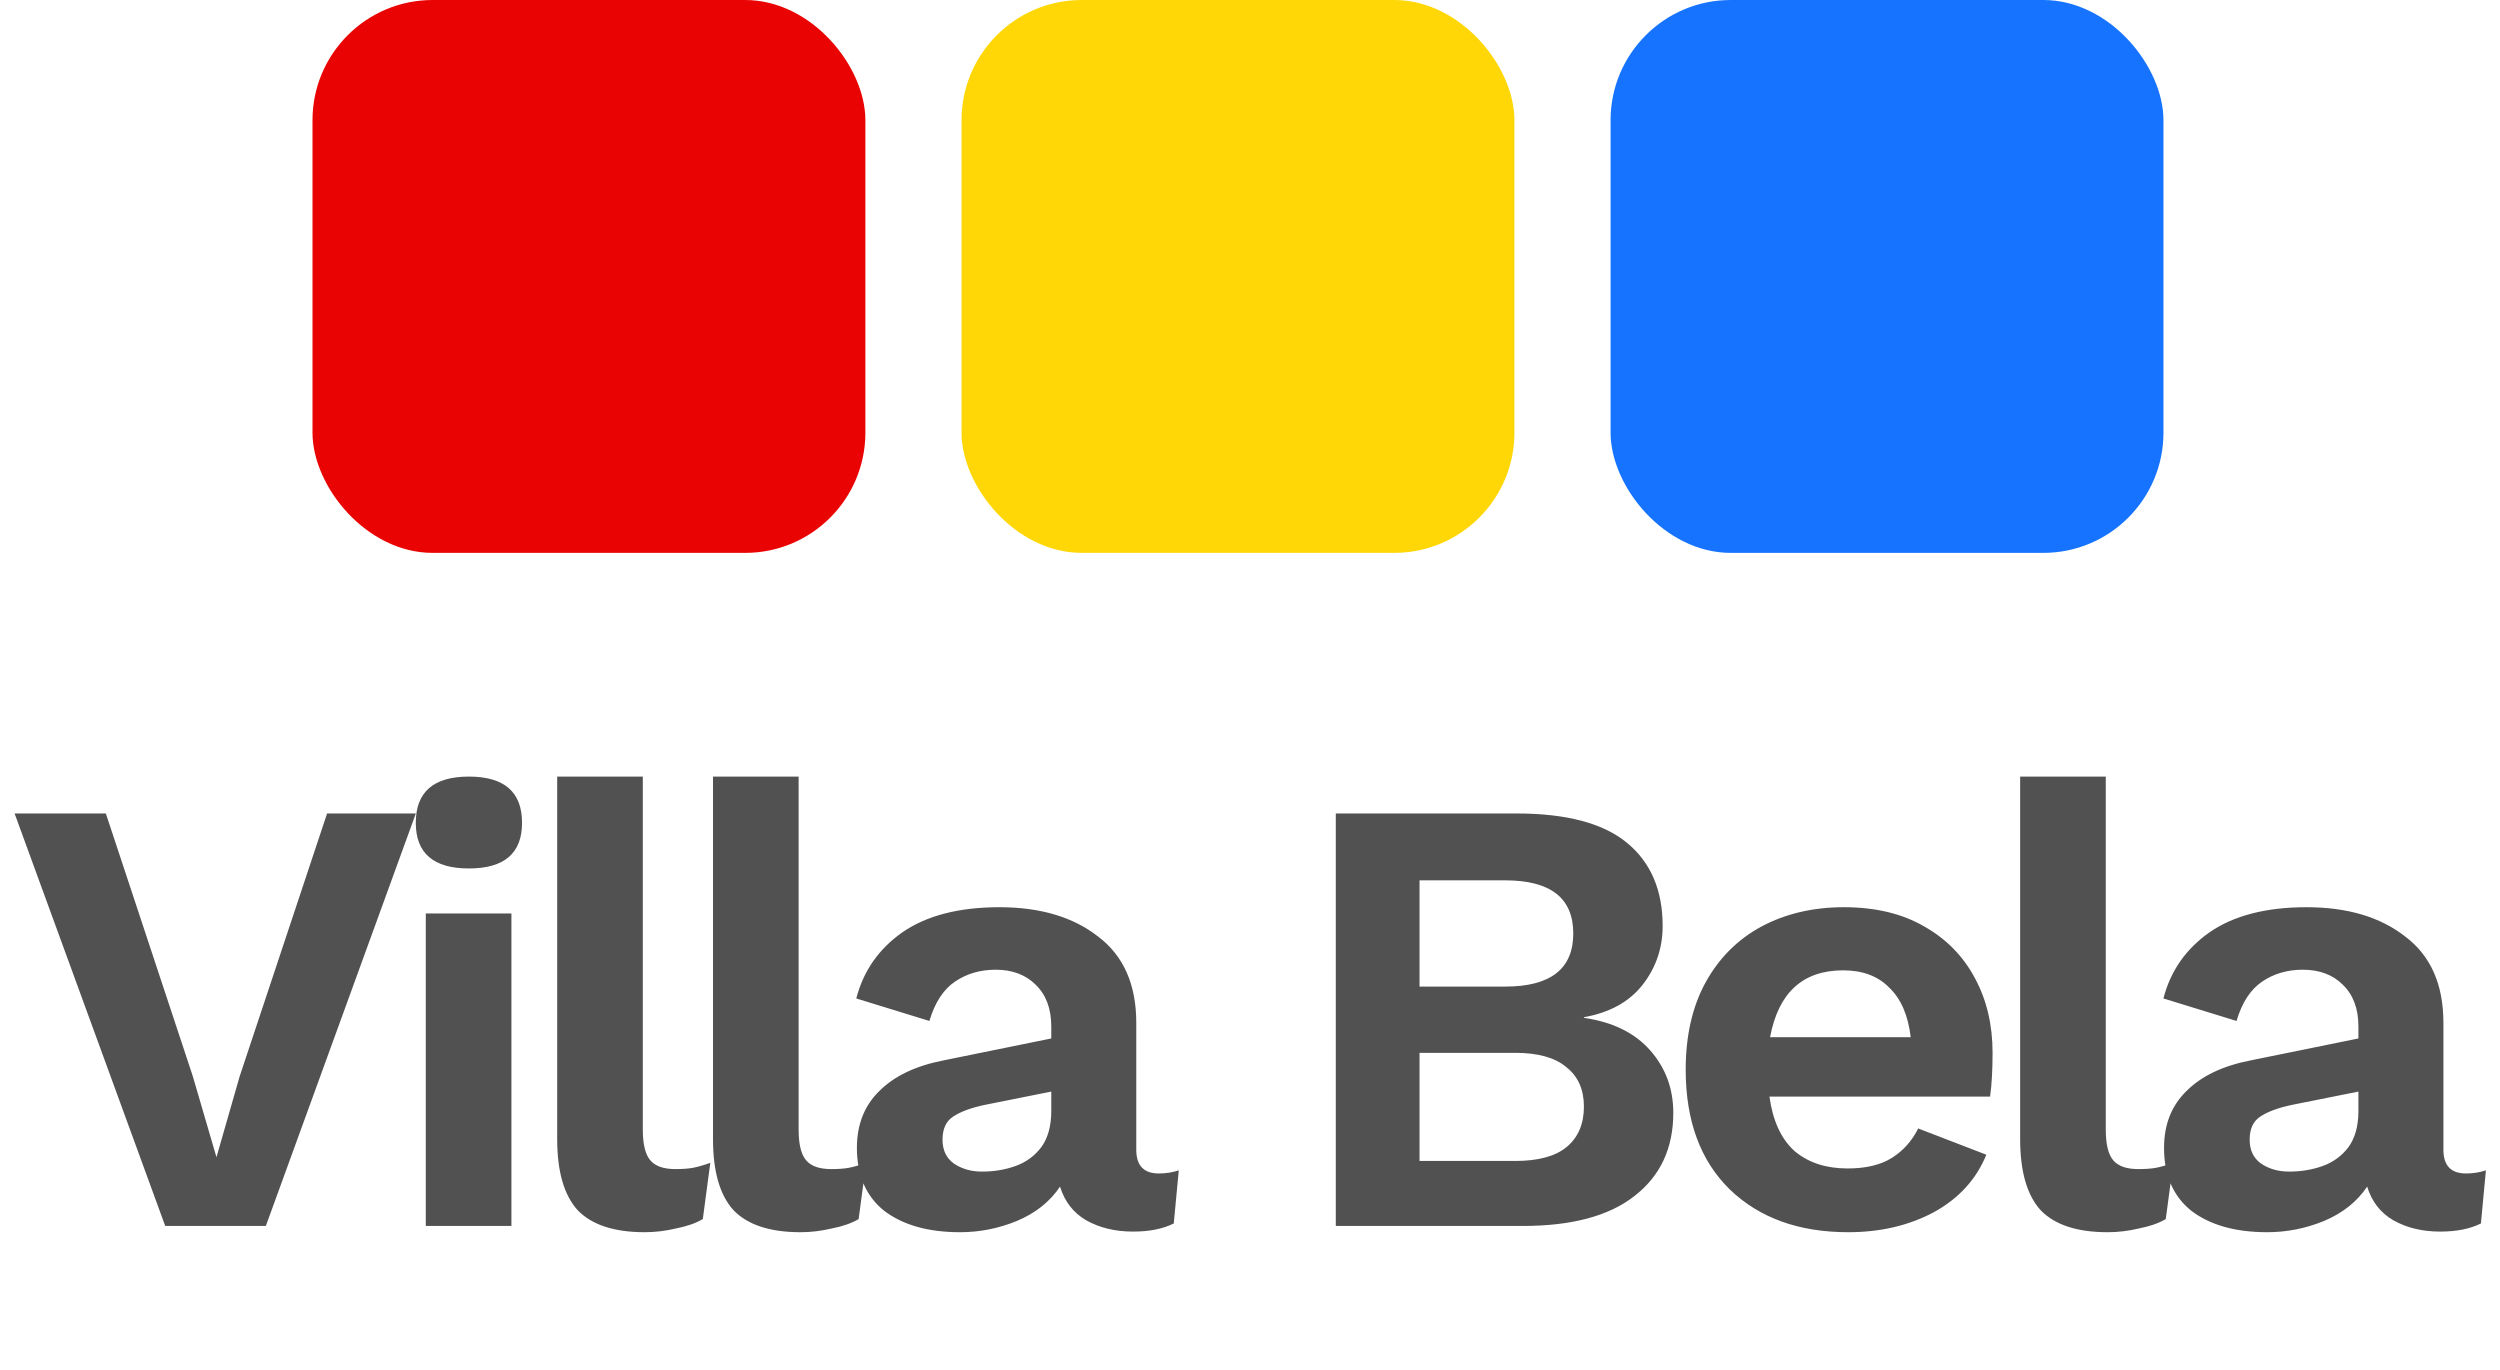 <svg xmlns="http://www.w3.org/2000/svg" width="104" height="57" viewBox="0 0 104 57" fill="none"><path d="M17.299 33.84L11.059 51H6.873L0.607 33.84H4.403L8.017 44.76L9.005 48.14L9.967 44.786L13.607 33.84H17.299ZM19.507 36.128C18.033 36.128 17.297 35.495 17.297 34.23C17.297 32.947 18.033 32.306 19.507 32.306C20.98 32.306 21.717 32.947 21.717 34.23C21.717 35.495 20.98 36.128 19.507 36.128ZM21.275 38V51H17.713V38H21.275ZM26.741 32.306V46.996C26.741 47.603 26.845 48.027 27.053 48.27C27.261 48.513 27.607 48.634 28.093 48.634C28.387 48.634 28.63 48.617 28.821 48.582C29.011 48.547 29.254 48.478 29.549 48.374L29.237 50.714C28.942 50.887 28.569 51.017 28.119 51.104C27.685 51.208 27.252 51.26 26.819 51.26C25.553 51.26 24.626 50.957 24.037 50.35C23.465 49.726 23.179 48.738 23.179 47.386V32.306H26.741ZM33.223 32.306V46.996C33.223 47.603 33.327 48.027 33.535 48.27C33.743 48.513 34.09 48.634 34.575 48.634C34.87 48.634 35.113 48.617 35.303 48.582C35.494 48.547 35.737 48.478 36.031 48.374L35.719 50.714C35.425 50.887 35.052 51.017 34.601 51.104C34.168 51.208 33.735 51.26 33.301 51.26C32.036 51.26 31.109 50.957 30.519 50.35C29.947 49.726 29.661 48.738 29.661 47.386V32.306H33.223ZM43.733 42.706C43.733 41.961 43.516 41.38 43.083 40.964C42.667 40.548 42.112 40.34 41.419 40.34C40.778 40.34 40.214 40.505 39.729 40.834C39.244 41.163 38.888 41.709 38.663 42.472L35.621 41.536C35.916 40.392 36.557 39.473 37.545 38.78C38.55 38.087 39.894 37.74 41.575 37.74C43.274 37.74 44.643 38.147 45.683 38.962C46.74 39.759 47.269 40.955 47.269 42.55V47.828C47.269 48.487 47.581 48.816 48.205 48.816C48.5 48.816 48.777 48.773 49.037 48.686L48.829 50.896C48.378 51.121 47.815 51.234 47.139 51.234C46.394 51.234 45.744 51.078 45.189 50.766C44.652 50.454 44.288 49.986 44.097 49.362C43.681 49.986 43.083 50.463 42.303 50.792C41.54 51.104 40.752 51.26 39.937 51.26C38.62 51.26 37.571 50.965 36.791 50.376C36.028 49.769 35.647 48.894 35.647 47.75C35.647 46.779 35.959 45.991 36.583 45.384C37.207 44.76 38.1 44.335 39.261 44.11L43.733 43.2V42.706ZM39.209 47.412C39.209 47.845 39.365 48.175 39.677 48.4C40.006 48.625 40.396 48.738 40.847 48.738C41.35 48.738 41.818 48.66 42.251 48.504C42.684 48.348 43.04 48.088 43.317 47.724C43.594 47.343 43.733 46.84 43.733 46.216V45.41L41.003 45.956C40.414 46.077 39.963 46.242 39.651 46.45C39.356 46.641 39.209 46.961 39.209 47.412ZM55.569 51V33.84H63.083C65.162 33.84 66.697 34.247 67.684 35.062C68.672 35.877 69.166 37.029 69.166 38.52C69.166 39.439 68.889 40.253 68.335 40.964C67.78 41.675 66.965 42.125 65.891 42.316V42.342C67.087 42.515 68.005 42.966 68.647 43.694C69.288 44.422 69.609 45.289 69.609 46.294C69.609 47.767 69.071 48.92 67.996 49.752C66.939 50.584 65.388 51 63.343 51H55.569ZM59.053 41.042H62.614C64.504 41.042 65.448 40.305 65.448 38.832C65.448 37.359 64.504 36.622 62.614 36.622H59.053V41.042ZM59.053 48.296H63.031C63.984 48.296 64.695 48.105 65.162 47.724C65.648 47.325 65.891 46.762 65.891 46.034C65.891 45.323 65.648 44.777 65.162 44.396C64.695 43.997 63.984 43.798 63.031 43.798H59.053V48.296ZM76.885 51.26C74.84 51.26 73.202 50.671 71.971 49.492C70.741 48.296 70.125 46.632 70.125 44.5C70.125 43.079 70.403 41.865 70.957 40.86C71.512 39.855 72.283 39.083 73.271 38.546C74.277 38.009 75.421 37.74 76.703 37.74C78.021 37.74 79.139 38.009 80.057 38.546C80.976 39.066 81.678 39.785 82.163 40.704C82.649 41.605 82.891 42.637 82.891 43.798C82.891 44.145 82.883 44.474 82.865 44.786C82.848 45.098 82.822 45.375 82.787 45.618H73.609C73.748 46.623 74.095 47.377 74.649 47.88C75.221 48.365 75.958 48.608 76.859 48.608C77.622 48.608 78.237 48.461 78.705 48.166C79.173 47.871 79.537 47.464 79.797 46.944L82.631 48.036C82.215 49.059 81.487 49.856 80.447 50.428C79.407 50.983 78.22 51.26 76.885 51.26ZM76.677 40.366C74.996 40.366 73.982 41.293 73.635 43.148H79.485C79.381 42.247 79.087 41.562 78.601 41.094C78.133 40.609 77.492 40.366 76.677 40.366ZM87.6 32.306V46.996C87.6 47.603 87.704 48.027 87.912 48.27C88.12 48.513 88.467 48.634 88.952 48.634C89.247 48.634 89.489 48.617 89.68 48.582C89.871 48.547 90.113 48.478 90.408 48.374L90.096 50.714C89.801 50.887 89.429 51.017 88.978 51.104C88.545 51.208 88.111 51.26 87.678 51.26C86.413 51.26 85.485 50.957 84.896 50.35C84.324 49.726 84.038 48.738 84.038 47.386V32.306H87.6ZM98.11 42.706C98.11 41.961 97.893 41.38 97.46 40.964C97.044 40.548 96.489 40.34 95.796 40.34C95.154 40.34 94.591 40.505 94.106 40.834C93.62 41.163 93.265 41.709 93.04 42.472L89.998 41.536C90.292 40.392 90.934 39.473 91.922 38.78C92.927 38.087 94.27 37.74 95.952 37.74C97.65 37.74 99.02 38.147 100.06 38.962C101.117 39.759 101.646 40.955 101.646 42.55V47.828C101.646 48.487 101.958 48.816 102.582 48.816C102.876 48.816 103.154 48.773 103.414 48.686L103.206 50.896C102.755 51.121 102.192 51.234 101.516 51.234C100.77 51.234 100.12 51.078 99.566 50.766C99.028 50.454 98.664 49.986 98.474 49.362C98.058 49.986 97.46 50.463 96.68 50.792C95.917 51.104 95.128 51.26 94.314 51.26C92.996 51.26 91.948 50.965 91.168 50.376C90.405 49.769 90.024 48.894 90.024 47.75C90.024 46.779 90.336 45.991 90.96 45.384C91.584 44.76 92.476 44.335 93.638 44.11L98.11 43.2V42.706ZM93.586 47.412C93.586 47.845 93.742 48.175 94.054 48.4C94.383 48.625 94.773 48.738 95.224 48.738C95.726 48.738 96.194 48.66 96.628 48.504C97.061 48.348 97.416 48.088 97.694 47.724C97.971 47.343 98.11 46.84 98.11 46.216V45.41L95.38 45.956C94.79 46.077 94.34 46.242 94.028 46.45C93.733 46.641 93.586 46.961 93.586 47.412Z" fill="#515151"></path><rect x="13" width="23" height="23" rx="5" fill="#EA0303"></rect><rect x="40" width="23" height="23" rx="5" fill="#FFD707"></rect><rect x="67" width="23" height="23" rx="5" fill="#1573FF"></rect></svg>